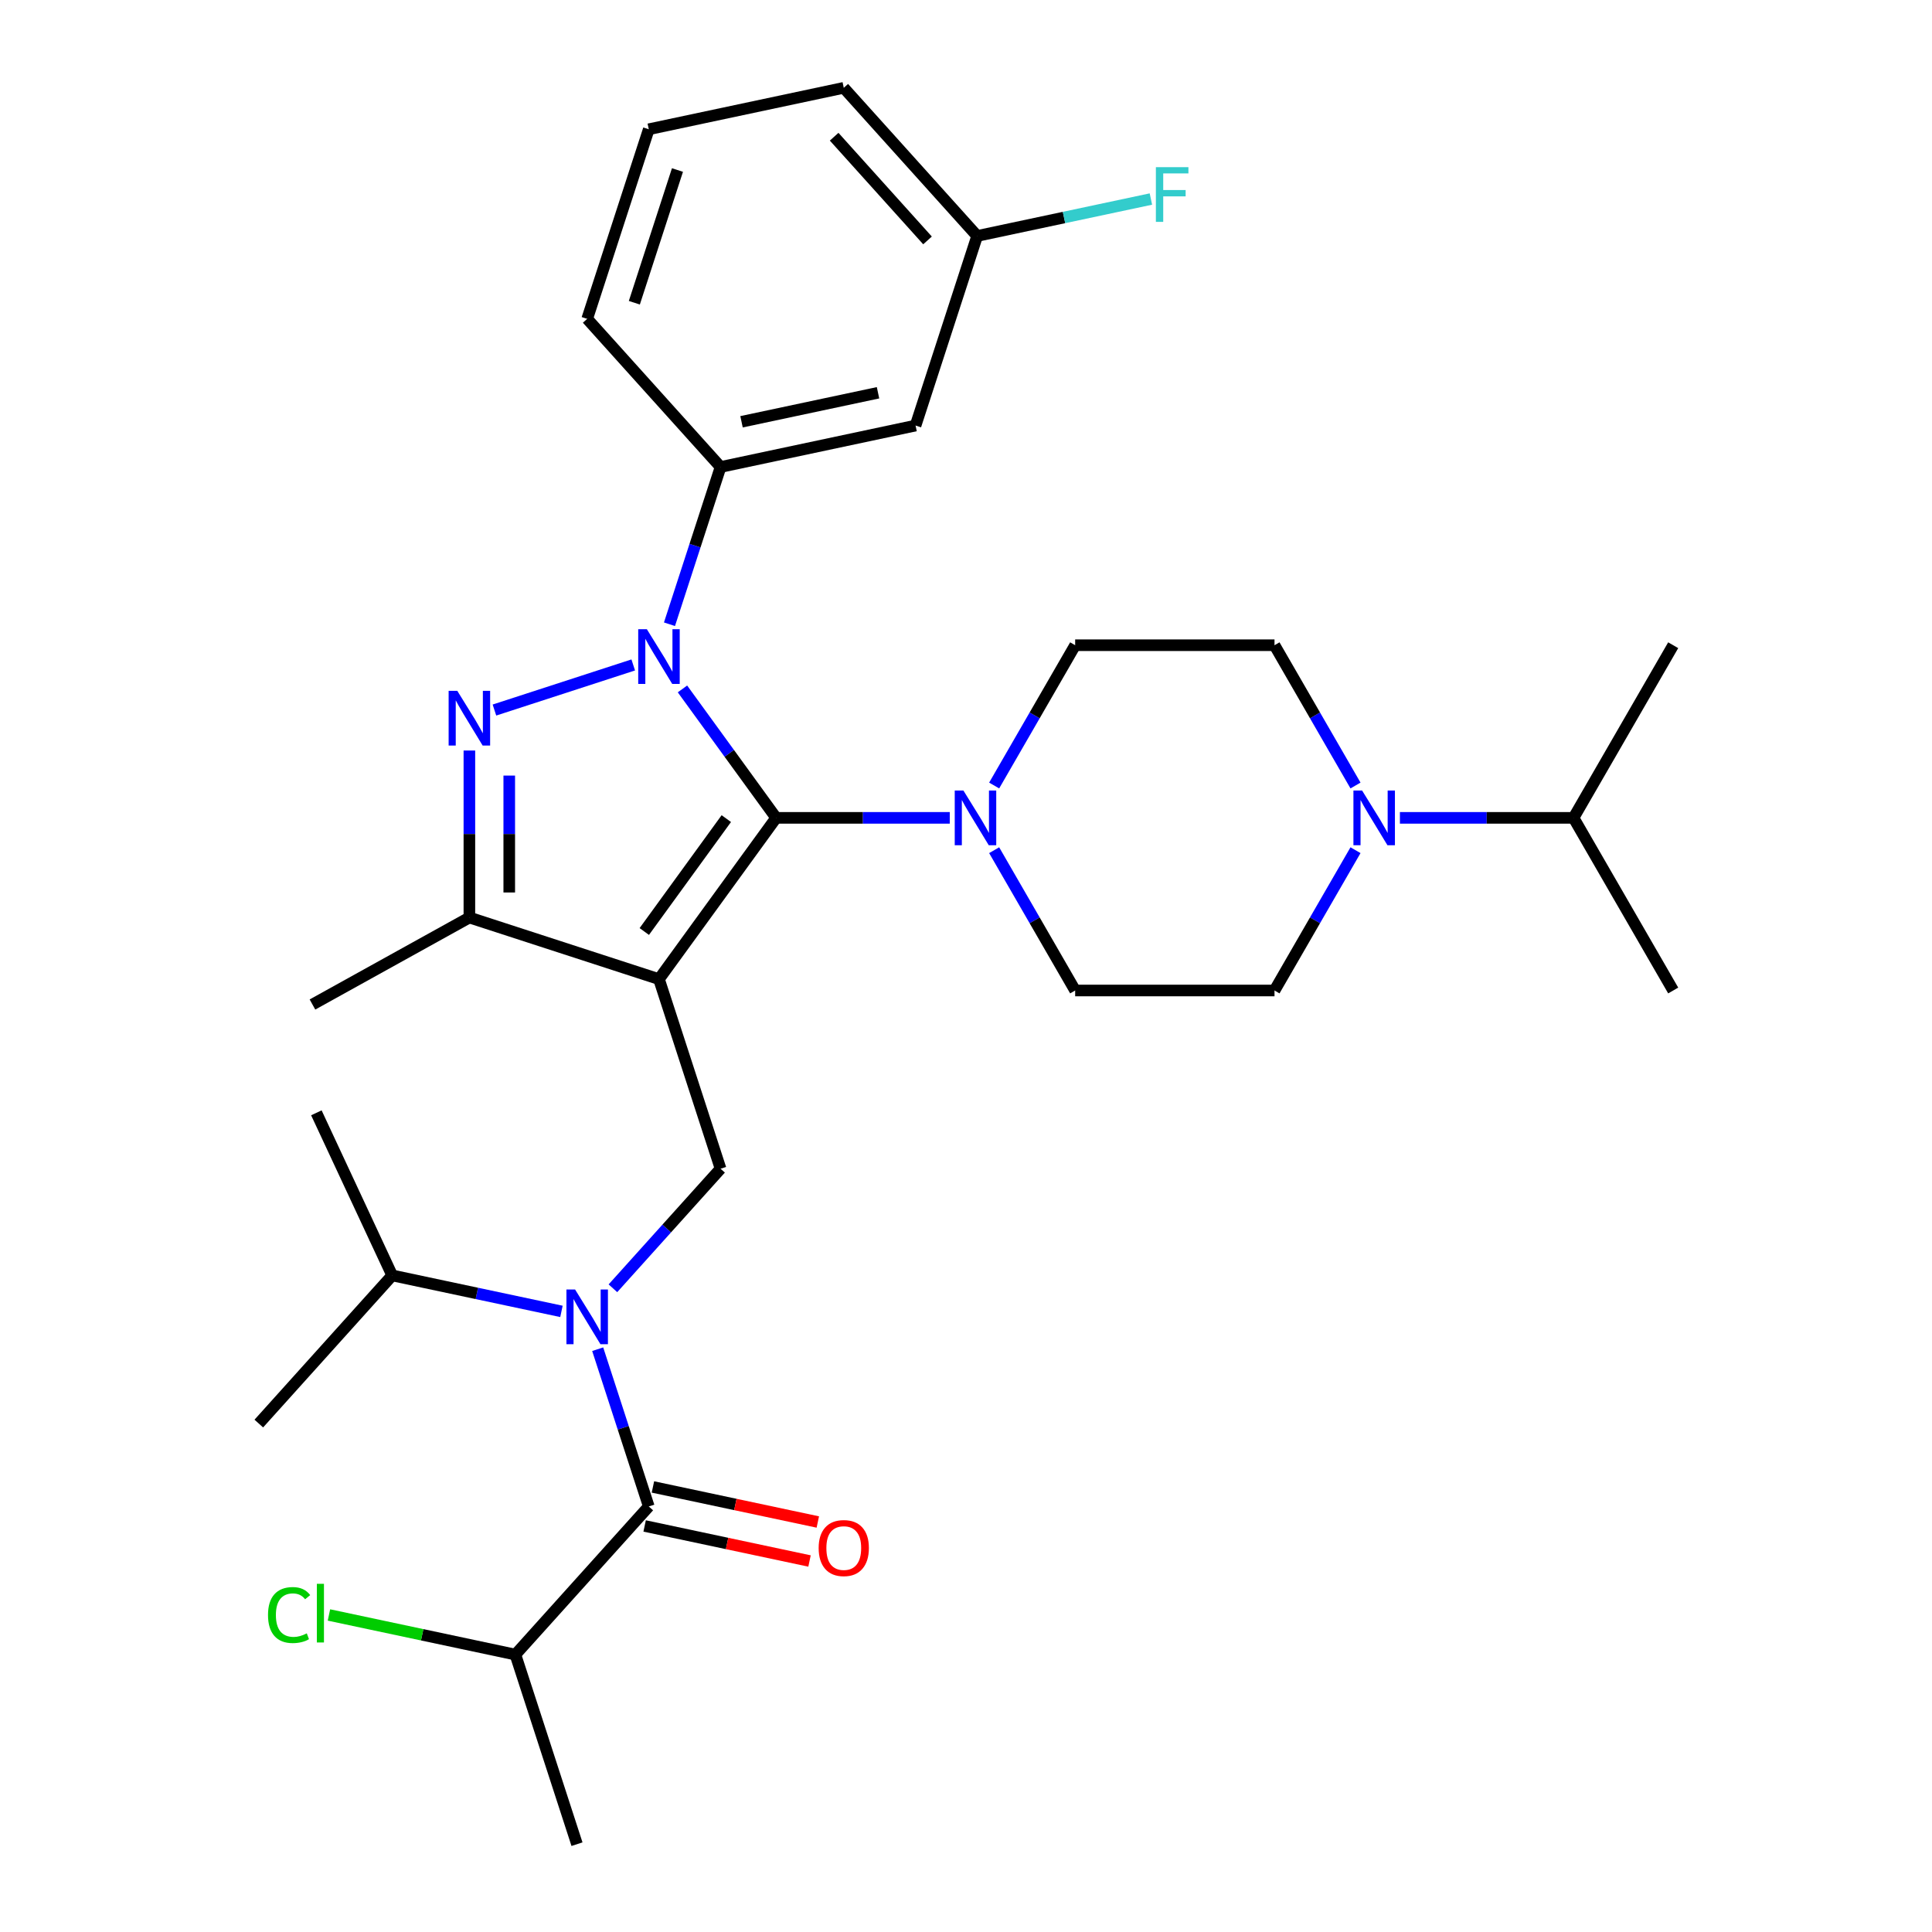 <?xml version='1.0' encoding='iso-8859-1'?>
<svg version='1.1' baseProfile='full'
              xmlns='http://www.w3.org/2000/svg'
                      xmlns:rdkit='http://www.rdkit.org/xml'
                      xmlns:xlink='http://www.w3.org/1999/xlink'
                  xml:space='preserve'
width='1000px' height='1000px' viewBox='0 0 1000 1000'>
<!-- END OF HEADER -->
<rect style='opacity:1.0;fill:#FFFFFF;stroke:none' width='1000' height='1000' x='0' y='0'> </rect>
<path class='bond-1' d='M 341.081,506.797 L 401.729,423.322' style='fill:none;fill-rule:evenodd;stroke:#000000;stroke-width:6px;stroke-linecap:butt;stroke-linejoin:miter;stroke-opacity:1' />
<path class='bond-1' d='M 333.484,482.146 L 375.937,423.713' style='fill:none;fill-rule:evenodd;stroke:#000000;stroke-width:6px;stroke-linecap:butt;stroke-linejoin:miter;stroke-opacity:1' />
<path class='bond-3' d='M 341.081,506.797 L 242.951,474.912' style='fill:none;fill-rule:evenodd;stroke:#000000;stroke-width:6px;stroke-linecap:butt;stroke-linejoin:miter;stroke-opacity:1' />
<path class='bond-5' d='M 341.081,506.797 L 372.966,604.927' style='fill:none;fill-rule:evenodd;stroke:#000000;stroke-width:6px;stroke-linecap:butt;stroke-linejoin:miter;stroke-opacity:1' />
<path class='bond-0' d='M 353.243,356.586 L 377.486,389.954' style='fill:none;fill-rule:evenodd;stroke:#0000FF;stroke-width:6px;stroke-linecap:butt;stroke-linejoin:miter;stroke-opacity:1' />
<path class='bond-0' d='M 377.486,389.954 L 401.729,423.322' style='fill:none;fill-rule:evenodd;stroke:#000000;stroke-width:6px;stroke-linecap:butt;stroke-linejoin:miter;stroke-opacity:1' />
<path class='bond-8' d='M 346.52,323.107 L 359.743,282.412' style='fill:none;fill-rule:evenodd;stroke:#0000FF;stroke-width:6px;stroke-linecap:butt;stroke-linejoin:miter;stroke-opacity:1' />
<path class='bond-8' d='M 359.743,282.412 L 372.966,241.716' style='fill:none;fill-rule:evenodd;stroke:#000000;stroke-width:6px;stroke-linecap:butt;stroke-linejoin:miter;stroke-opacity:1' />
<path class='bond-31' d='M 327.762,344.175 L 255.92,367.517' style='fill:none;fill-rule:evenodd;stroke:#0000FF;stroke-width:6px;stroke-linecap:butt;stroke-linejoin:miter;stroke-opacity:1' />
<path class='bond-6' d='M 401.729,423.322 L 446.66,423.322' style='fill:none;fill-rule:evenodd;stroke:#000000;stroke-width:6px;stroke-linecap:butt;stroke-linejoin:miter;stroke-opacity:1' />
<path class='bond-6' d='M 446.66,423.322 L 491.591,423.322' style='fill:none;fill-rule:evenodd;stroke:#0000FF;stroke-width:6px;stroke-linecap:butt;stroke-linejoin:miter;stroke-opacity:1' />
<path class='bond-2' d='M 242.951,388.471 L 242.951,431.692' style='fill:none;fill-rule:evenodd;stroke:#0000FF;stroke-width:6px;stroke-linecap:butt;stroke-linejoin:miter;stroke-opacity:1' />
<path class='bond-2' d='M 242.951,431.692 L 242.951,474.912' style='fill:none;fill-rule:evenodd;stroke:#000000;stroke-width:6px;stroke-linecap:butt;stroke-linejoin:miter;stroke-opacity:1' />
<path class='bond-2' d='M 263.587,401.437 L 263.587,431.692' style='fill:none;fill-rule:evenodd;stroke:#0000FF;stroke-width:6px;stroke-linecap:butt;stroke-linejoin:miter;stroke-opacity:1' />
<path class='bond-2' d='M 263.587,431.692 L 263.587,461.946' style='fill:none;fill-rule:evenodd;stroke:#000000;stroke-width:6px;stroke-linecap:butt;stroke-linejoin:miter;stroke-opacity:1' />
<path class='bond-22' d='M 242.951,474.912 L 161.73,519.931' style='fill:none;fill-rule:evenodd;stroke:#000000;stroke-width:6px;stroke-linecap:butt;stroke-linejoin:miter;stroke-opacity:1' />
<path class='bond-4' d='M 317.244,666.813 L 345.105,635.87' style='fill:none;fill-rule:evenodd;stroke:#0000FF;stroke-width:6px;stroke-linecap:butt;stroke-linejoin:miter;stroke-opacity:1' />
<path class='bond-4' d='M 345.105,635.87 L 372.966,604.927' style='fill:none;fill-rule:evenodd;stroke:#000000;stroke-width:6px;stroke-linecap:butt;stroke-linejoin:miter;stroke-opacity:1' />
<path class='bond-7' d='M 309.364,698.345 L 322.586,739.041' style='fill:none;fill-rule:evenodd;stroke:#0000FF;stroke-width:6px;stroke-linecap:butt;stroke-linejoin:miter;stroke-opacity:1' />
<path class='bond-7' d='M 322.586,739.041 L 335.809,779.736' style='fill:none;fill-rule:evenodd;stroke:#000000;stroke-width:6px;stroke-linecap:butt;stroke-linejoin:miter;stroke-opacity:1' />
<path class='bond-17' d='M 290.605,678.775 L 246.802,669.464' style='fill:none;fill-rule:evenodd;stroke:#0000FF;stroke-width:6px;stroke-linecap:butt;stroke-linejoin:miter;stroke-opacity:1' />
<path class='bond-17' d='M 246.802,669.464 L 202.999,660.153' style='fill:none;fill-rule:evenodd;stroke:#000000;stroke-width:6px;stroke-linecap:butt;stroke-linejoin:miter;stroke-opacity:1' />
<path class='bond-12' d='M 514.575,406.582 L 535.538,370.273' style='fill:none;fill-rule:evenodd;stroke:#0000FF;stroke-width:6px;stroke-linecap:butt;stroke-linejoin:miter;stroke-opacity:1' />
<path class='bond-12' d='M 535.538,370.273 L 556.501,333.965' style='fill:none;fill-rule:evenodd;stroke:#000000;stroke-width:6px;stroke-linecap:butt;stroke-linejoin:miter;stroke-opacity:1' />
<path class='bond-13' d='M 514.575,440.061 L 535.538,476.37' style='fill:none;fill-rule:evenodd;stroke:#0000FF;stroke-width:6px;stroke-linecap:butt;stroke-linejoin:miter;stroke-opacity:1' />
<path class='bond-13' d='M 535.538,476.37 L 556.501,512.679' style='fill:none;fill-rule:evenodd;stroke:#000000;stroke-width:6px;stroke-linecap:butt;stroke-linejoin:miter;stroke-opacity:1' />
<path class='bond-11' d='M 333.664,789.829 L 376.337,798.9' style='fill:none;fill-rule:evenodd;stroke:#000000;stroke-width:6px;stroke-linecap:butt;stroke-linejoin:miter;stroke-opacity:1' />
<path class='bond-11' d='M 376.337,798.9 L 419.01,807.97' style='fill:none;fill-rule:evenodd;stroke:#FF0000;stroke-width:6px;stroke-linecap:butt;stroke-linejoin:miter;stroke-opacity:1' />
<path class='bond-11' d='M 337.954,769.644 L 380.628,778.714' style='fill:none;fill-rule:evenodd;stroke:#000000;stroke-width:6px;stroke-linecap:butt;stroke-linejoin:miter;stroke-opacity:1' />
<path class='bond-11' d='M 380.628,778.714 L 423.301,787.785' style='fill:none;fill-rule:evenodd;stroke:#FF0000;stroke-width:6px;stroke-linecap:butt;stroke-linejoin:miter;stroke-opacity:1' />
<path class='bond-16' d='M 335.809,779.736 L 266.768,856.415' style='fill:none;fill-rule:evenodd;stroke:#000000;stroke-width:6px;stroke-linecap:butt;stroke-linejoin:miter;stroke-opacity:1' />
<path class='bond-10' d='M 372.966,241.716 L 473.892,220.264' style='fill:none;fill-rule:evenodd;stroke:#000000;stroke-width:6px;stroke-linecap:butt;stroke-linejoin:miter;stroke-opacity:1' />
<path class='bond-10' d='M 383.814,218.313 L 454.463,203.296' style='fill:none;fill-rule:evenodd;stroke:#000000;stroke-width:6px;stroke-linecap:butt;stroke-linejoin:miter;stroke-opacity:1' />
<path class='bond-23' d='M 372.966,241.716 L 303.925,165.038' style='fill:none;fill-rule:evenodd;stroke:#000000;stroke-width:6px;stroke-linecap:butt;stroke-linejoin:miter;stroke-opacity:1' />
<path class='bond-9' d='M 701.607,440.061 L 680.644,476.37' style='fill:none;fill-rule:evenodd;stroke:#0000FF;stroke-width:6px;stroke-linecap:butt;stroke-linejoin:miter;stroke-opacity:1' />
<path class='bond-9' d='M 680.644,476.37 L 659.681,512.679' style='fill:none;fill-rule:evenodd;stroke:#000000;stroke-width:6px;stroke-linecap:butt;stroke-linejoin:miter;stroke-opacity:1' />
<path class='bond-18' d='M 724.591,423.322 L 769.522,423.322' style='fill:none;fill-rule:evenodd;stroke:#0000FF;stroke-width:6px;stroke-linecap:butt;stroke-linejoin:miter;stroke-opacity:1' />
<path class='bond-18' d='M 769.522,423.322 L 814.453,423.322' style='fill:none;fill-rule:evenodd;stroke:#000000;stroke-width:6px;stroke-linecap:butt;stroke-linejoin:miter;stroke-opacity:1' />
<path class='bond-32' d='M 701.607,406.582 L 680.644,370.273' style='fill:none;fill-rule:evenodd;stroke:#0000FF;stroke-width:6px;stroke-linecap:butt;stroke-linejoin:miter;stroke-opacity:1' />
<path class='bond-32' d='M 680.644,370.273 L 659.681,333.965' style='fill:none;fill-rule:evenodd;stroke:#000000;stroke-width:6px;stroke-linecap:butt;stroke-linejoin:miter;stroke-opacity:1' />
<path class='bond-19' d='M 473.892,220.264 L 505.777,122.133' style='fill:none;fill-rule:evenodd;stroke:#000000;stroke-width:6px;stroke-linecap:butt;stroke-linejoin:miter;stroke-opacity:1' />
<path class='bond-15' d='M 556.501,333.965 L 659.681,333.965' style='fill:none;fill-rule:evenodd;stroke:#000000;stroke-width:6px;stroke-linecap:butt;stroke-linejoin:miter;stroke-opacity:1' />
<path class='bond-14' d='M 556.501,512.679 L 659.681,512.679' style='fill:none;fill-rule:evenodd;stroke:#000000;stroke-width:6px;stroke-linecap:butt;stroke-linejoin:miter;stroke-opacity:1' />
<path class='bond-20' d='M 266.768,856.415 L 218.514,846.158' style='fill:none;fill-rule:evenodd;stroke:#000000;stroke-width:6px;stroke-linecap:butt;stroke-linejoin:miter;stroke-opacity:1' />
<path class='bond-20' d='M 218.514,846.158 L 170.261,835.902' style='fill:none;fill-rule:evenodd;stroke:#00CC00;stroke-width:6px;stroke-linecap:butt;stroke-linejoin:miter;stroke-opacity:1' />
<path class='bond-26' d='M 266.768,856.415 L 298.652,954.545' style='fill:none;fill-rule:evenodd;stroke:#000000;stroke-width:6px;stroke-linecap:butt;stroke-linejoin:miter;stroke-opacity:1' />
<path class='bond-27' d='M 202.999,660.153 L 133.957,736.831' style='fill:none;fill-rule:evenodd;stroke:#000000;stroke-width:6px;stroke-linecap:butt;stroke-linejoin:miter;stroke-opacity:1' />
<path class='bond-28' d='M 202.999,660.153 L 163.751,575.992' style='fill:none;fill-rule:evenodd;stroke:#000000;stroke-width:6px;stroke-linecap:butt;stroke-linejoin:miter;stroke-opacity:1' />
<path class='bond-29' d='M 814.453,423.322 L 866.043,512.679' style='fill:none;fill-rule:evenodd;stroke:#000000;stroke-width:6px;stroke-linecap:butt;stroke-linejoin:miter;stroke-opacity:1' />
<path class='bond-30' d='M 814.453,423.322 L 866.043,333.965' style='fill:none;fill-rule:evenodd;stroke:#000000;stroke-width:6px;stroke-linecap:butt;stroke-linejoin:miter;stroke-opacity:1' />
<path class='bond-21' d='M 505.777,122.133 L 550.74,112.576' style='fill:none;fill-rule:evenodd;stroke:#000000;stroke-width:6px;stroke-linecap:butt;stroke-linejoin:miter;stroke-opacity:1' />
<path class='bond-21' d='M 550.74,112.576 L 595.703,103.018' style='fill:none;fill-rule:evenodd;stroke:#33CCCC;stroke-width:6px;stroke-linecap:butt;stroke-linejoin:miter;stroke-opacity:1' />
<path class='bond-25' d='M 505.777,122.133 L 436.735,45.455' style='fill:none;fill-rule:evenodd;stroke:#000000;stroke-width:6px;stroke-linecap:butt;stroke-linejoin:miter;stroke-opacity:1' />
<path class='bond-25' d='M 480.085,124.439 L 431.756,70.765' style='fill:none;fill-rule:evenodd;stroke:#000000;stroke-width:6px;stroke-linecap:butt;stroke-linejoin:miter;stroke-opacity:1' />
<path class='bond-24' d='M 303.925,165.038 L 335.809,66.907' style='fill:none;fill-rule:evenodd;stroke:#000000;stroke-width:6px;stroke-linecap:butt;stroke-linejoin:miter;stroke-opacity:1' />
<path class='bond-24' d='M 328.333,156.695 L 350.653,88.004' style='fill:none;fill-rule:evenodd;stroke:#000000;stroke-width:6px;stroke-linecap:butt;stroke-linejoin:miter;stroke-opacity:1' />
<path class='bond-33' d='M 335.809,66.907 L 436.735,45.455' style='fill:none;fill-rule:evenodd;stroke:#000000;stroke-width:6px;stroke-linecap:butt;stroke-linejoin:miter;stroke-opacity:1' />
<path  class='atom-1' d='M 334.821 325.687
L 344.101 340.687
Q 345.021 342.167, 346.501 344.847
Q 347.981 347.527, 348.061 347.687
L 348.061 325.687
L 351.821 325.687
L 351.821 354.007
L 347.941 354.007
L 337.981 337.607
Q 336.821 335.687, 335.581 333.487
Q 334.381 331.287, 334.021 330.607
L 334.021 354.007
L 330.341 354.007
L 330.341 325.687
L 334.821 325.687
' fill='#0000FF'/>
<path  class='atom-3' d='M 236.691 357.571
L 245.971 372.571
Q 246.891 374.051, 248.371 376.731
Q 249.851 379.411, 249.931 379.571
L 249.931 357.571
L 253.691 357.571
L 253.691 385.891
L 249.811 385.891
L 239.851 369.491
Q 238.691 367.571, 237.451 365.371
Q 236.251 363.171, 235.891 362.491
L 235.891 385.891
L 232.211 385.891
L 232.211 357.571
L 236.691 357.571
' fill='#0000FF'/>
<path  class='atom-5' d='M 297.665 667.446
L 306.945 682.446
Q 307.865 683.926, 309.345 686.606
Q 310.825 689.286, 310.905 689.446
L 310.905 667.446
L 314.665 667.446
L 314.665 695.766
L 310.785 695.766
L 300.825 679.366
Q 299.665 677.446, 298.425 675.246
Q 297.225 673.046, 296.865 672.366
L 296.865 695.766
L 293.185 695.766
L 293.185 667.446
L 297.665 667.446
' fill='#0000FF'/>
<path  class='atom-7' d='M 498.65 409.162
L 507.93 424.162
Q 508.85 425.642, 510.33 428.322
Q 511.81 431.002, 511.89 431.162
L 511.89 409.162
L 515.65 409.162
L 515.65 437.482
L 511.77 437.482
L 501.81 421.082
Q 500.65 419.162, 499.41 416.962
Q 498.21 414.762, 497.85 414.082
L 497.85 437.482
L 494.17 437.482
L 494.17 409.162
L 498.65 409.162
' fill='#0000FF'/>
<path  class='atom-10' d='M 705.012 409.162
L 714.292 424.162
Q 715.212 425.642, 716.692 428.322
Q 718.172 431.002, 718.252 431.162
L 718.252 409.162
L 722.012 409.162
L 722.012 437.482
L 718.132 437.482
L 708.172 421.082
Q 707.012 419.162, 705.772 416.962
Q 704.572 414.762, 704.212 414.082
L 704.212 437.482
L 700.532 437.482
L 700.532 409.162
L 705.012 409.162
' fill='#0000FF'/>
<path  class='atom-12' d='M 423.735 801.269
Q 423.735 794.469, 427.095 790.669
Q 430.455 786.869, 436.735 786.869
Q 443.015 786.869, 446.375 790.669
Q 449.735 794.469, 449.735 801.269
Q 449.735 808.149, 446.335 812.069
Q 442.935 815.949, 436.735 815.949
Q 430.495 815.949, 427.095 812.069
Q 423.735 808.189, 423.735 801.269
M 436.735 812.749
Q 441.055 812.749, 443.375 809.869
Q 445.735 806.949, 445.735 801.269
Q 445.735 795.709, 443.375 792.909
Q 441.055 790.069, 436.735 790.069
Q 432.415 790.069, 430.055 792.869
Q 427.735 795.669, 427.735 801.269
Q 427.735 806.989, 430.055 809.869
Q 432.415 812.749, 436.735 812.749
' fill='#FF0000'/>
<path  class='atom-21' d='M 138.722 835.942
Q 138.722 828.902, 142.002 825.222
Q 145.322 821.502, 151.602 821.502
Q 157.442 821.502, 160.562 825.622
L 157.922 827.782
Q 155.642 824.782, 151.602 824.782
Q 147.322 824.782, 145.042 827.662
Q 142.802 830.502, 142.802 835.942
Q 142.802 841.542, 145.122 844.422
Q 147.482 847.302, 152.042 847.302
Q 155.162 847.302, 158.802 845.422
L 159.922 848.422
Q 158.442 849.382, 156.202 849.942
Q 153.962 850.502, 151.482 850.502
Q 145.322 850.502, 142.002 846.742
Q 138.722 842.982, 138.722 835.942
' fill='#00CC00'/>
<path  class='atom-21' d='M 164.002 819.782
L 167.682 819.782
L 167.682 850.142
L 164.002 850.142
L 164.002 819.782
' fill='#00CC00'/>
<path  class='atom-22' d='M 598.283 86.52
L 615.123 86.52
L 615.123 89.76
L 602.083 89.76
L 602.083 98.36
L 613.683 98.36
L 613.683 101.64
L 602.083 101.64
L 602.083 114.84
L 598.283 114.84
L 598.283 86.52
' fill='#33CCCC'/>
</svg>
